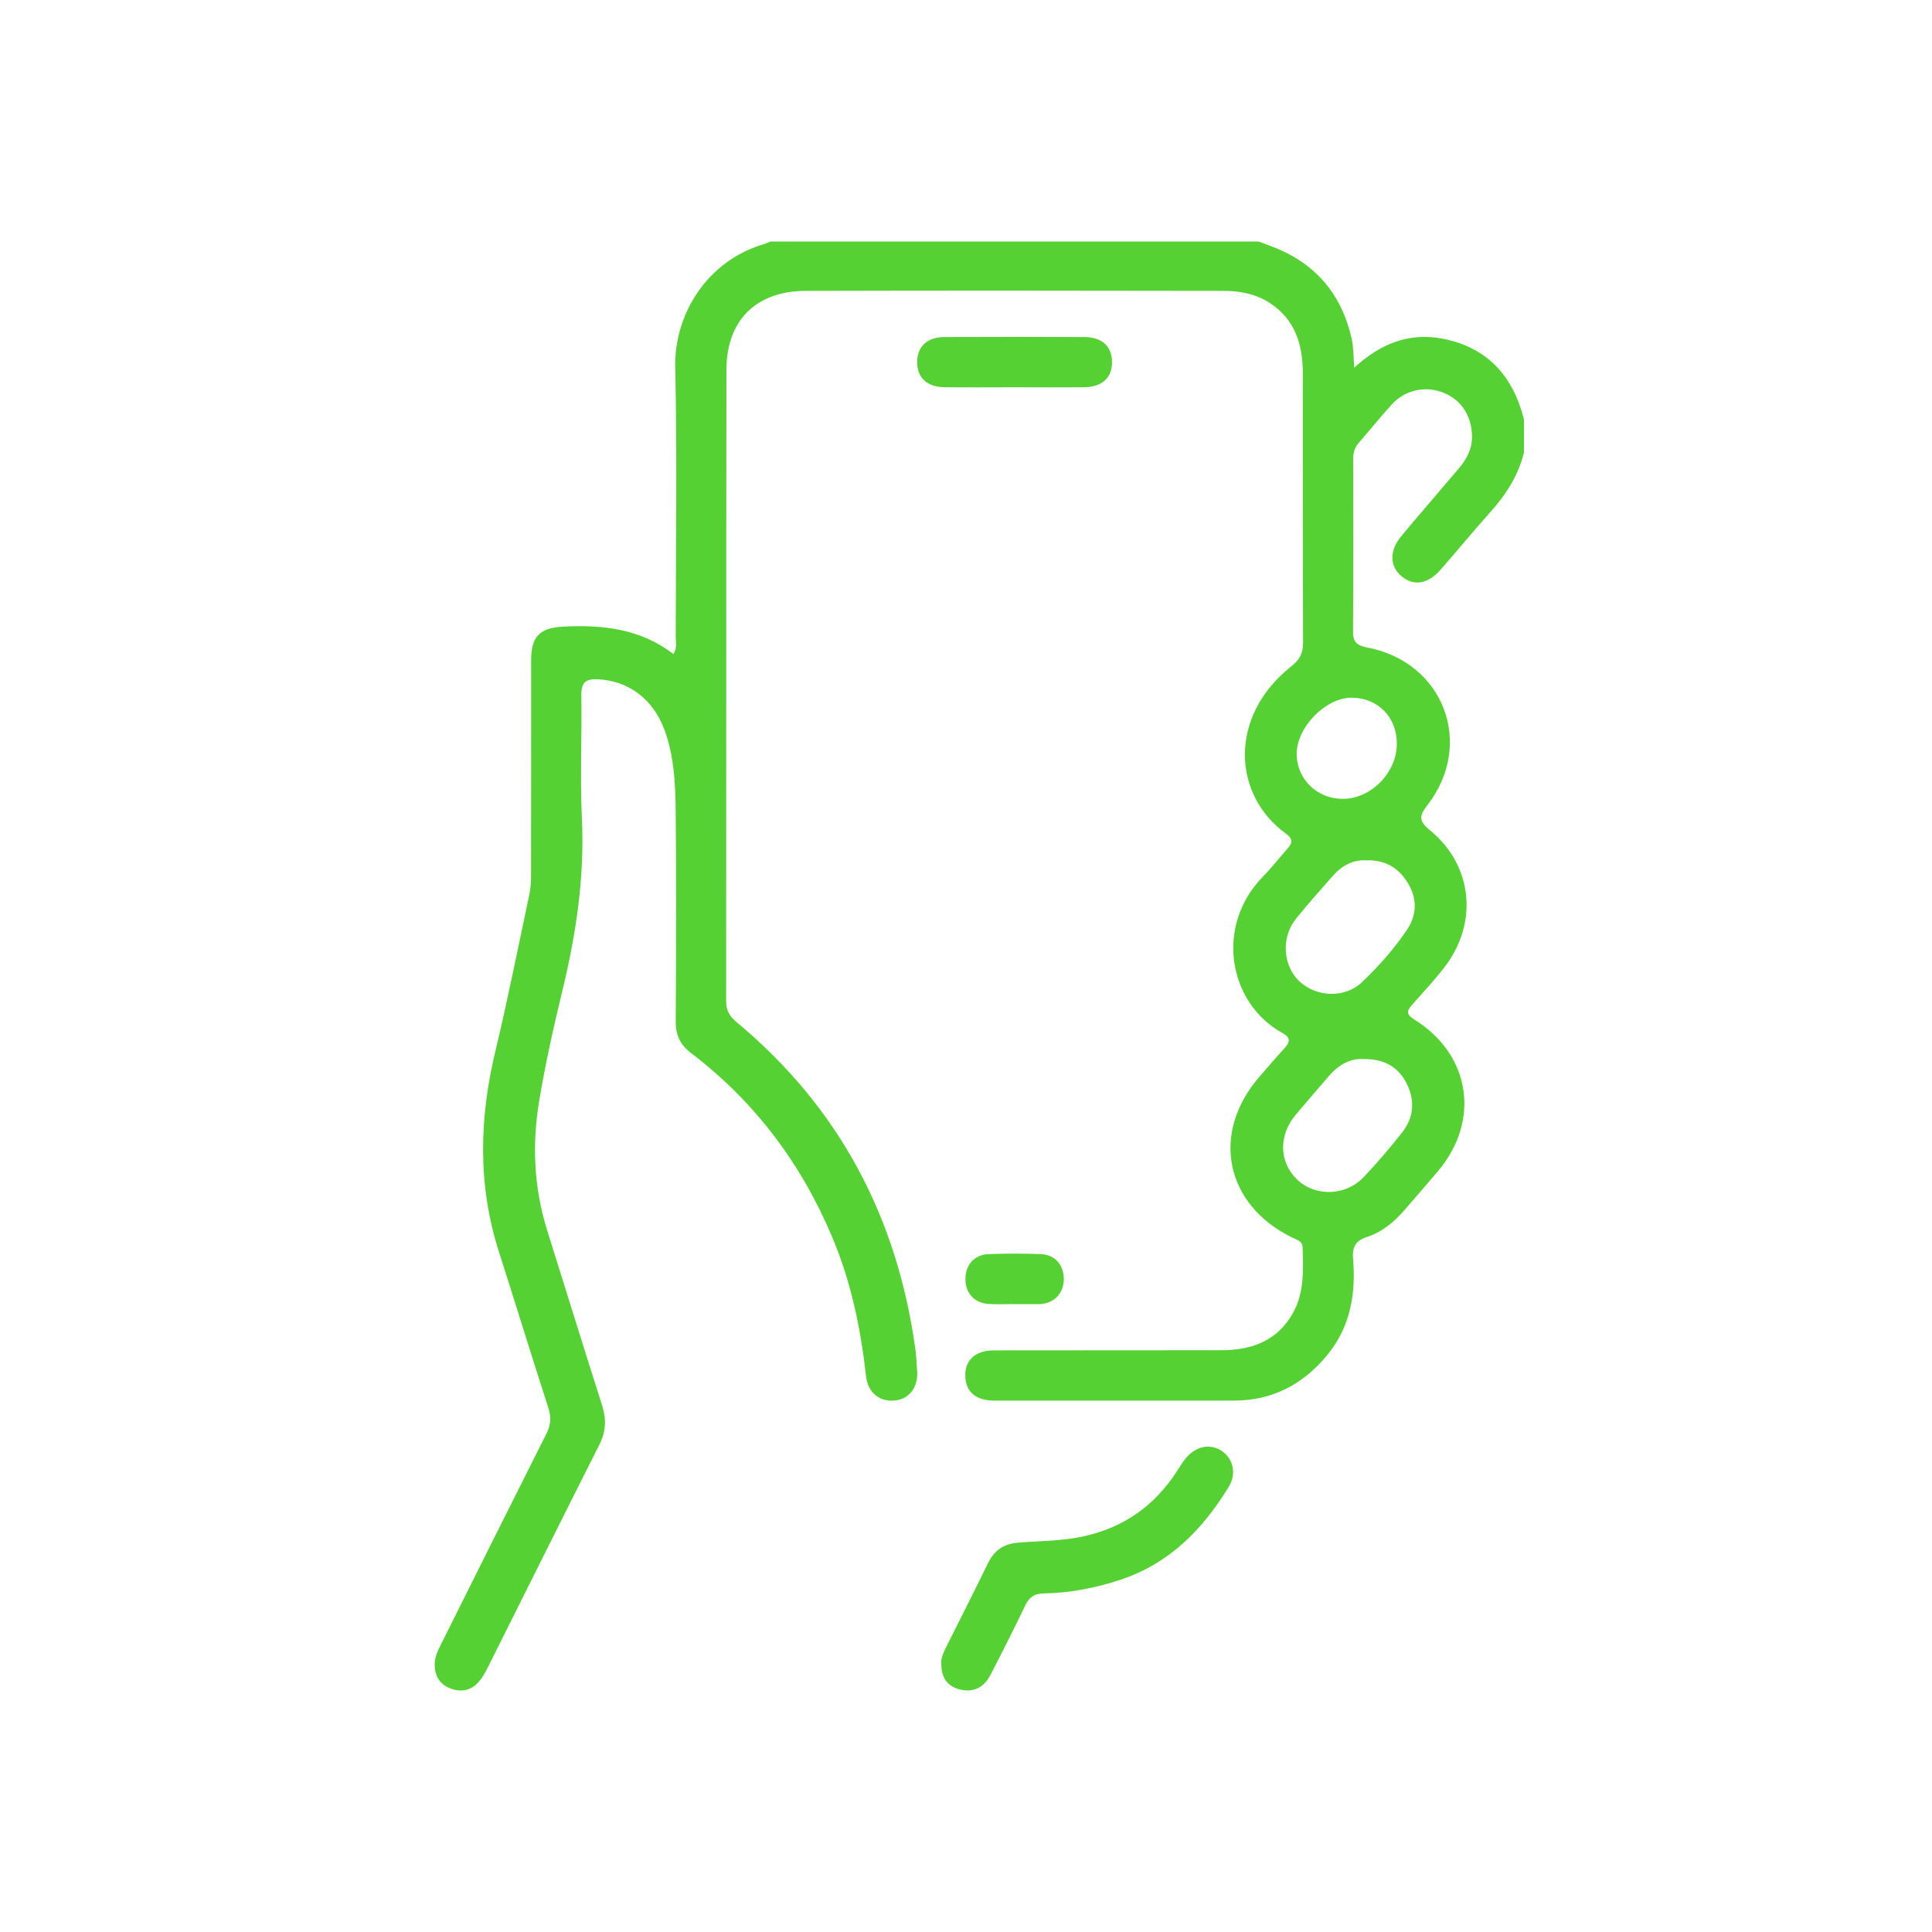 <svg xmlns="http://www.w3.org/2000/svg" width="40" height="40" fill="#56D133" viewBox="0 0 40 40">
										<path d="M31.552 9.371C31.436 9.836 31.191 10.227 30.873 10.582C30.52 10.978 30.183 11.387 29.834 11.786C29.564 12.095 29.275 12.143 29.019 11.932C28.772 11.729 28.761 11.403 29.009 11.104C29.402 10.632 29.805 10.169 30.201 9.701C30.358 9.515 30.474 9.313 30.476 9.055C30.479 8.634 30.273 8.295 29.903 8.138C29.528 7.979 29.095 8.066 28.815 8.374C28.577 8.636 28.355 8.911 28.124 9.179C28.044 9.272 28.017 9.376 28.017 9.495C28.018 10.692 28.022 11.889 28.013 13.085C28.011 13.305 28.115 13.37 28.303 13.405C29.88 13.701 30.535 15.389 29.56 16.66C29.392 16.879 29.355 16.984 29.604 17.188C30.497 17.916 30.611 19.115 29.903 20.029C29.7 20.292 29.473 20.537 29.252 20.785C29.138 20.913 29.087 20.986 29.285 21.11C30.449 21.835 30.655 23.2 29.773 24.246C29.545 24.516 29.312 24.782 29.081 25.05C28.866 25.298 28.614 25.509 28.304 25.609C28.052 25.69 27.994 25.836 28.014 26.072C28.075 26.801 27.953 27.485 27.471 28.065C26.973 28.665 26.341 28.998 25.548 28.998C23.895 28.998 22.241 29 20.588 28.998C20.224 28.998 20.018 28.837 19.989 28.545C19.952 28.183 20.172 27.958 20.578 27.958C22.148 27.955 23.719 27.958 25.289 27.955C25.921 27.954 26.459 27.756 26.778 27.168C27.006 26.749 26.982 26.285 26.969 25.826C26.965 25.692 26.85 25.669 26.759 25.625C25.363 24.947 25.059 23.46 26.078 22.289C26.249 22.093 26.417 21.895 26.593 21.703C26.709 21.577 26.726 21.483 26.554 21.389C25.43 20.771 25.147 19.171 26.148 18.15C26.329 17.965 26.489 17.757 26.662 17.563C26.765 17.446 26.766 17.363 26.627 17.262C25.521 16.464 25.423 14.836 26.735 13.795C26.911 13.656 26.98 13.523 26.979 13.304C26.971 11.441 26.976 9.579 26.973 7.716C26.972 7.126 26.811 6.608 26.279 6.266C25.986 6.079 25.659 6.022 25.326 6.022C22.445 6.017 19.564 6.014 16.684 6.022C15.657 6.024 15.042 6.631 15.04 7.654C15.033 12.014 15.038 16.374 15.034 20.734C15.034 20.922 15.107 21.042 15.244 21.157C17.376 22.927 18.578 25.208 18.953 27.941C18.972 28.085 18.976 28.23 18.988 28.376C19.016 28.702 18.839 28.954 18.553 28.993C18.222 29.038 17.969 28.843 17.93 28.491C17.82 27.505 17.621 26.542 17.234 25.623C16.592 24.094 15.63 22.81 14.309 21.804C14.077 21.627 13.988 21.427 13.99 21.14C13.999 19.684 14.005 18.226 13.989 16.77C13.982 16.211 13.955 15.647 13.757 15.111C13.521 14.472 13.014 14.096 12.38 14.064C12.122 14.051 12.033 14.132 12.036 14.396C12.049 15.248 12.008 16.104 12.048 16.955C12.104 18.163 11.928 19.335 11.646 20.502C11.462 21.259 11.292 22.021 11.164 22.788C11.013 23.69 11.052 24.591 11.328 25.471C11.708 26.681 12.082 27.893 12.467 29.101C12.557 29.384 12.546 29.64 12.409 29.911C11.63 31.453 10.863 32.999 10.089 34.543C10.038 34.644 9.98 34.747 9.904 34.83C9.738 35.014 9.521 35.04 9.304 34.949C9.094 34.86 8.996 34.686 9 34.45C9.003 34.286 9.078 34.15 9.147 34.011C9.867 32.568 10.586 31.125 11.312 29.685C11.404 29.505 11.415 29.345 11.354 29.153C11.006 28.075 10.673 26.992 10.328 25.912C9.888 24.534 9.922 23.154 10.257 21.76C10.516 20.679 10.732 19.588 10.963 18.501C10.99 18.37 10.995 18.233 10.995 18.099C10.998 16.621 10.996 15.143 10.997 13.666C10.997 13.175 11.176 12.998 11.668 12.973C12.483 12.932 13.266 13.019 13.943 13.542C14.024 13.412 13.99 13.295 13.99 13.187C13.992 11.324 14.021 9.46 13.98 7.599C13.957 6.524 14.621 5.425 15.775 5.067C15.838 5.051 15.894 5.023 15.951 5C19.321 5 22.691 5 26.06 5C26.157 5.037 26.254 5.074 26.351 5.111C27.236 5.449 27.775 6.09 27.984 7.008C28.026 7.192 28.02 7.387 28.038 7.612C28.579 7.115 29.175 6.878 29.868 7.012C30.795 7.191 31.327 7.787 31.552 8.684V9.371V9.371ZM28.292 17.813C28.023 17.795 27.789 17.915 27.6 18.128C27.339 18.424 27.075 18.719 26.828 19.027C26.523 19.408 26.56 19.986 26.894 20.309C27.242 20.645 27.839 20.676 28.198 20.335C28.544 20.006 28.864 19.645 29.131 19.248C29.332 18.951 29.345 18.619 29.16 18.302C28.974 17.984 28.698 17.801 28.292 17.812V17.813ZM28.235 21.927C27.966 21.906 27.719 22.04 27.518 22.273C27.287 22.541 27.056 22.808 26.828 23.078C26.466 23.504 26.48 24.065 26.859 24.425C27.234 24.78 27.861 24.764 28.235 24.369C28.513 24.076 28.777 23.766 29.028 23.449C29.268 23.146 29.3 22.797 29.132 22.451C28.964 22.105 28.677 21.922 28.235 21.927V21.927ZM27.79 16.54C28.379 16.544 28.916 16.004 28.92 15.403C28.924 14.854 28.535 14.453 27.993 14.445C27.446 14.438 26.836 15.065 26.846 15.624C26.856 16.135 27.269 16.536 27.79 16.539V16.54Z"/>
										<path d="M19.488 34.435C19.48 34.322 19.536 34.21 19.591 34.098C19.879 33.522 20.17 32.948 20.453 32.369C20.582 32.103 20.768 31.965 21.078 31.939C21.532 31.902 21.989 31.907 22.439 31.807C23.263 31.625 23.897 31.18 24.356 30.476C24.418 30.381 24.477 30.282 24.548 30.194C24.754 29.94 25.056 29.88 25.292 30.038C25.532 30.199 25.607 30.508 25.439 30.784C24.901 31.666 24.207 32.374 23.196 32.708C22.68 32.878 22.152 32.981 21.61 32.99C21.415 32.993 21.31 33.066 21.228 33.237C20.994 33.723 20.751 34.206 20.502 34.685C20.365 34.949 20.133 35.054 19.849 34.972C19.603 34.902 19.481 34.716 19.49 34.436L19.488 34.435Z"/>
										<path d="M21.009 8.018C20.522 8.018 20.035 8.023 19.547 8.017C19.19 8.012 18.987 7.816 18.989 7.493C18.991 7.172 19.196 6.979 19.557 6.978C20.521 6.974 21.485 6.974 22.449 6.978C22.814 6.979 23.018 7.167 23.023 7.487C23.028 7.821 22.82 8.014 22.44 8.018C21.963 8.022 21.486 8.019 21.009 8.018Z"/>
										<path d="M21.003 27C20.828 27 20.651 27.008 20.476 26.998C20.171 26.98 19.983 26.771 19.988 26.47C19.992 26.184 20.176 25.976 20.466 25.965C20.828 25.952 21.19 25.951 21.552 25.965C21.84 25.976 22.022 26.189 22.025 26.475C22.026 26.762 21.845 26.968 21.562 26.998C21.541 27.001 21.52 27.001 21.5 27.001C21.334 27.001 21.169 27.001 21.003 27.001C21.003 27.001 21.003 27 21.003 27V27Z"/>
									</svg>